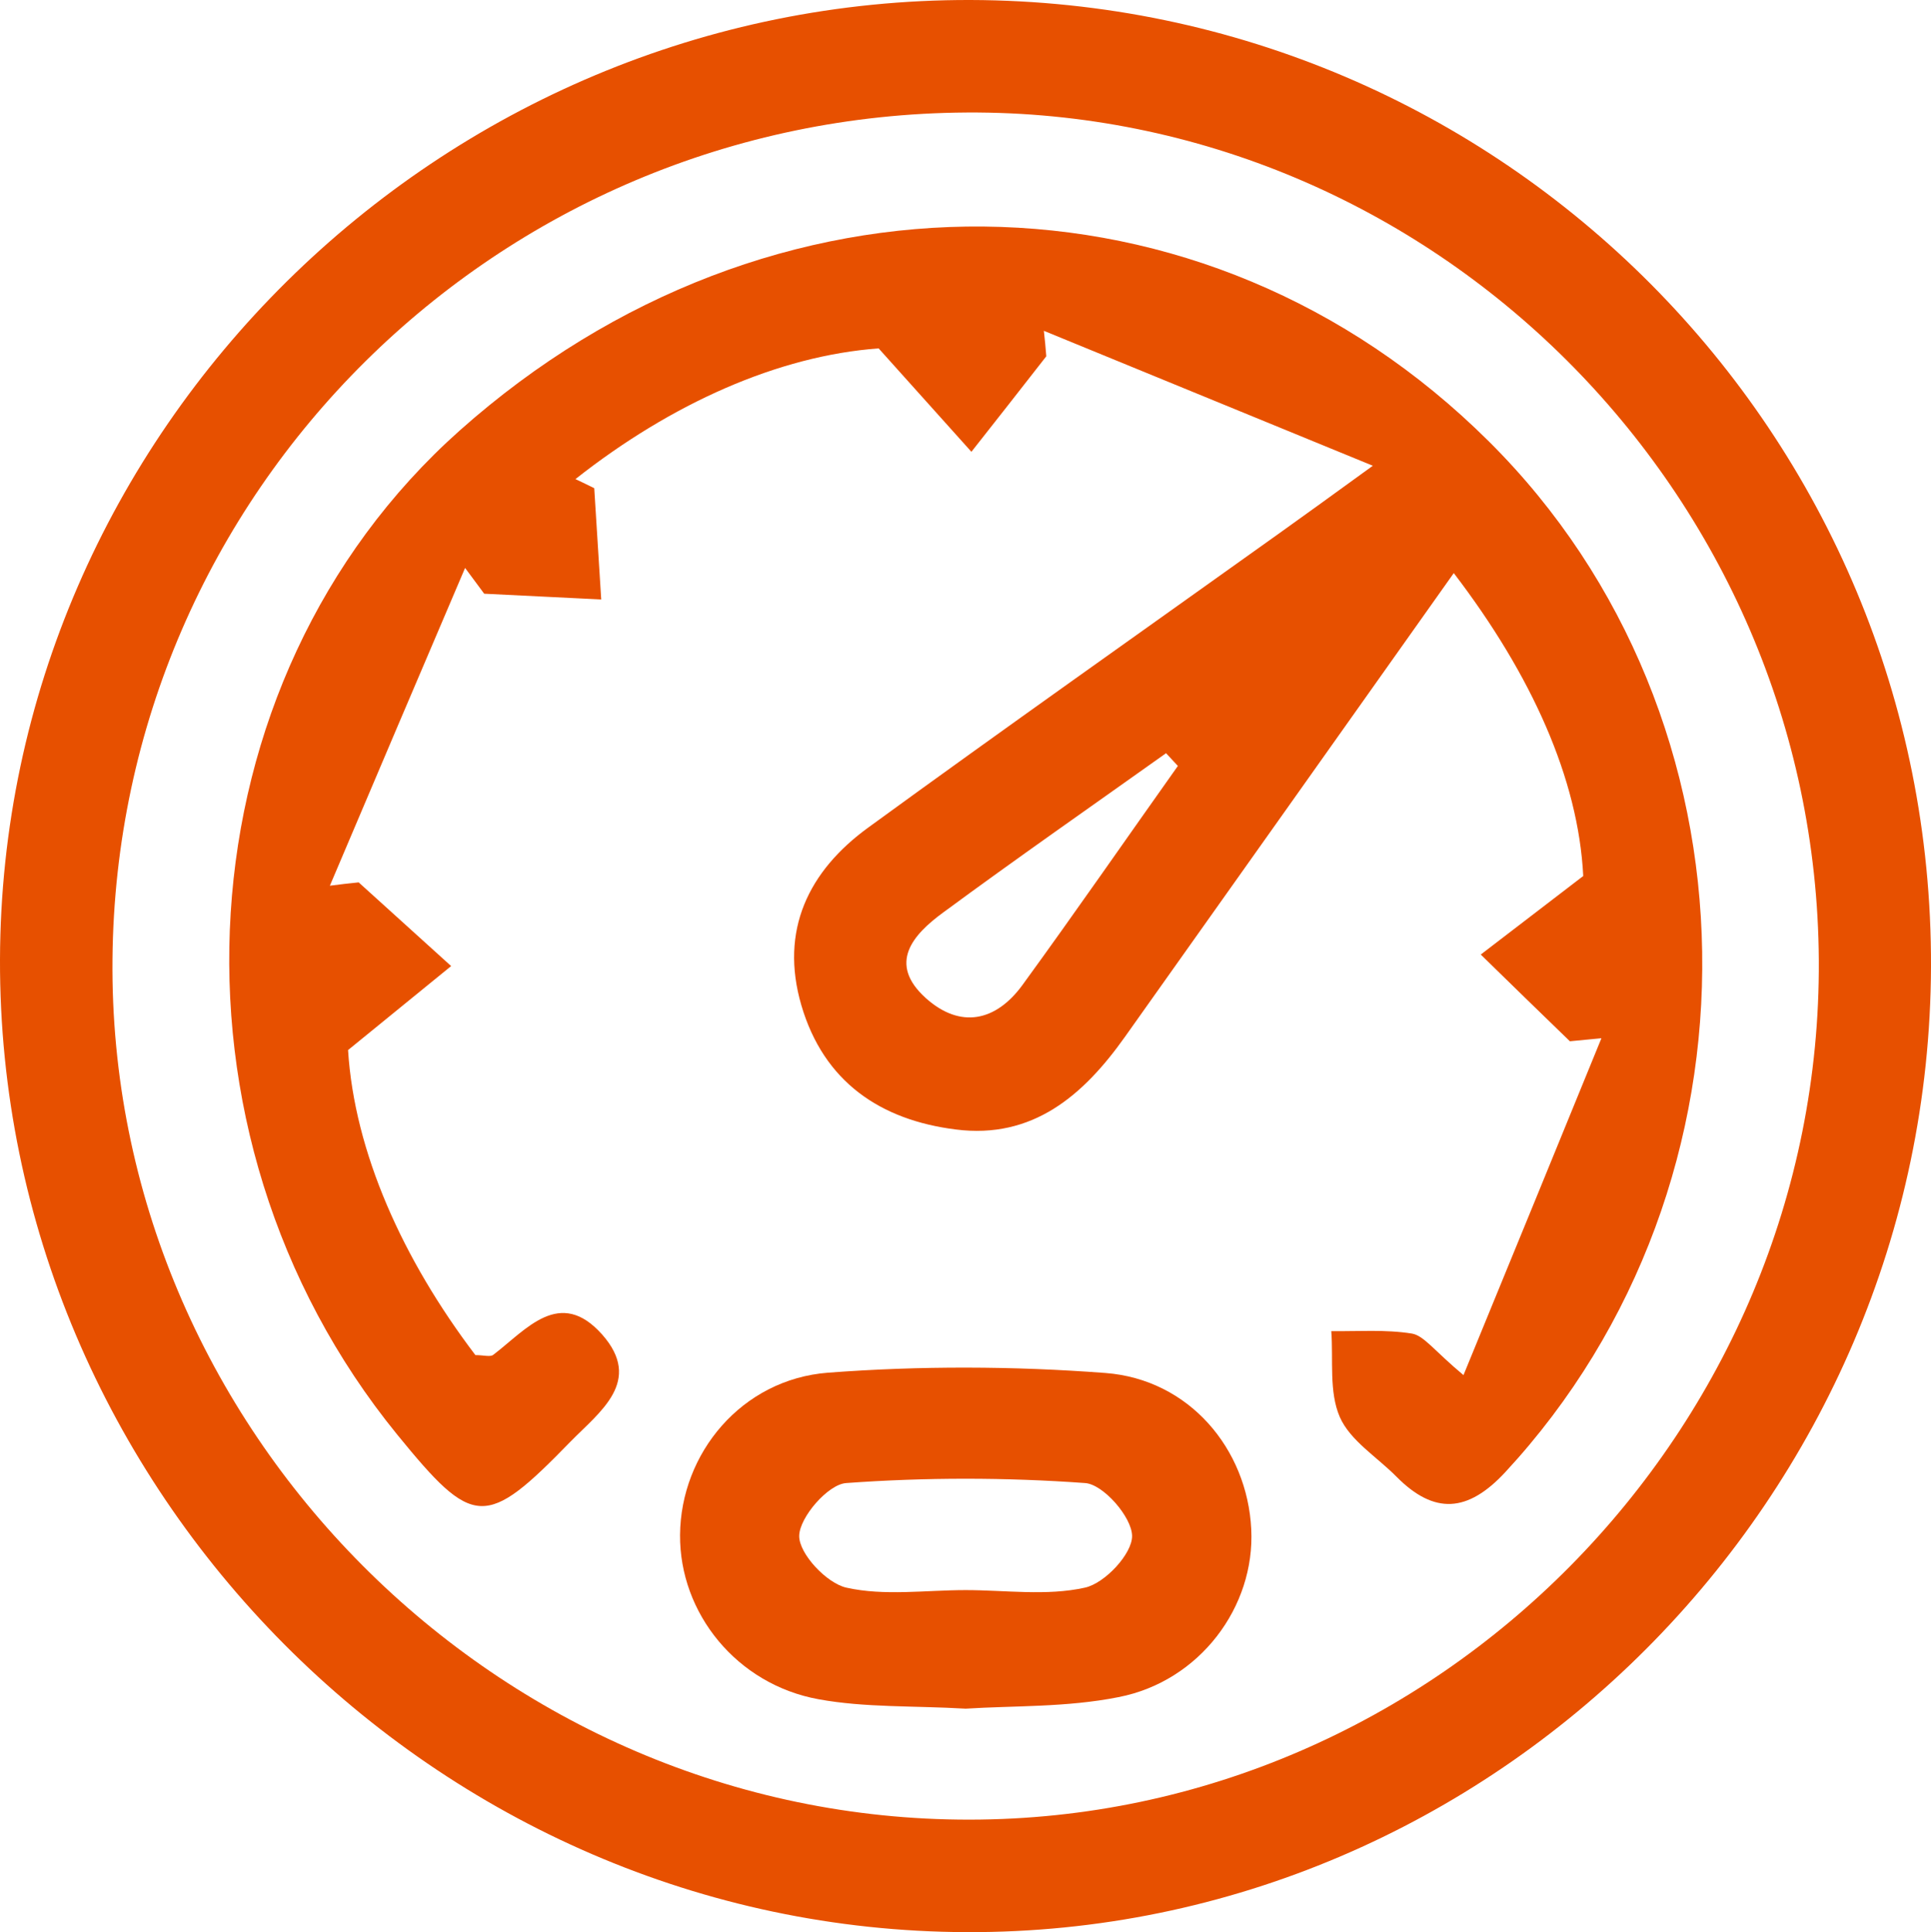 <?xml version="1.0" encoding="utf-8"?>
<!-- Generator: Adobe Illustrator 27.1.1, SVG Export Plug-In . SVG Version: 6.00 Build 0)  -->
<svg version="1.1" id="Capa_1" xmlns="http://www.w3.org/2000/svg" xmlns:xlink="http://www.w3.org/1999/xlink" x="0px" y="0px"
	 viewBox="0 0 63.69 63.72" style="enable-background:new 0 0 63.69 63.72;" xml:space="preserve">
<style type="text/css">
	.st0{fill:#E75000;}
	.st1{fill:#E8E8E8;}
	.st2{fill:#EA5000;}
	.st3{fill:#FFFFFF;}
	.st4{fill-rule:evenodd;clip-rule:evenodd;}
	.st5{fill:#DEDAD5;}
	.st6{fill:#DB5D2A;}
	.st7{fill:none;}
</style>
<path class="st0" d="M63.69,31.88c-0.06,17.51-14.41,31.9-31.8,31.84C14.4,63.67-0.05,49.13,0,31.64C0.05,14.24,14.51-0.04,32.01,0
	C49.56,0.05,63.75,14.32,63.69,31.88z M31.98,60.01C47.39,60,60.08,47.15,59.99,31.67C59.9,16.23,47.23,3.62,31.89,3.71
	C16.39,3.8,3.85,16.23,3.71,31.63C3.56,47.11,16.44,60.03,31.98,60.01z"/>
<path class="st0" d="M19.6,16.1c0.08,1.22,0.15,2.45,0.23,3.67c-1.29-0.06-2.58-0.13-3.86-0.19c-0.21-0.28-0.42-0.57-0.63-0.85
	c-1.49,3.49-2.98,6.99-4.46,10.48c0.32-0.04,0.63-0.08,0.95-0.11c1.02,0.92,2.03,1.84,3.05,2.76c-0.98,0.8-1.96,1.6-3.4,2.77
	c0.21,3.36,1.8,6.9,4.2,10.06c0.28,0,0.49,0.07,0.59-0.01c1.09-0.83,2.19-2.24,3.59-0.67c1.36,1.54-0.08,2.55-1.04,3.53
	c-2.81,2.89-3.2,2.86-5.72-0.23c-8.13-9.98-7.2-24.86,2.06-33.11c10.22-9.1,24.57-8.96,33.94,0.35c9.19,9.12,9.41,24.45,0.54,34.01
	c-1.23,1.32-2.33,1.4-3.58,0.14c-0.64-0.65-1.53-1.19-1.87-1.97c-0.36-0.83-0.21-1.88-0.28-2.83c0.89,0.01,1.79-0.06,2.66,0.08
	c0.4,0.07,0.73,0.56,1.7,1.37c1.62-3.95,3.09-7.53,4.55-11.11c-0.35,0.03-0.69,0.07-1.04,0.1c-0.98-0.95-1.96-1.9-2.94-2.86
	c0.94-0.72,1.88-1.44,3.38-2.59c-0.16-3.2-1.7-6.63-4.27-9.99C44.27,24.1,40.68,29.15,37.1,34.2c-1.37,1.93-3.04,3.37-5.57,3.05
	c-2.49-0.31-4.36-1.57-5.1-4.1c-0.72-2.47,0.24-4.43,2.21-5.86c4.49-3.27,9.03-6.47,13.55-9.7c0.8-0.57,1.6-1.15,3.09-2.23
	c-3.97-1.63-7.41-3.04-10.85-4.45c0.03,0.28,0.06,0.56,0.08,0.84c-0.82,1.05-1.64,2.1-2.47,3.15c-0.88-0.98-1.76-1.96-3.06-3.41
	c-3.3,0.24-6.83,1.81-10,4.31C19.19,15.9,19.4,16,19.6,16.1z M38.85,25.26c-0.13-0.14-0.26-0.28-0.39-0.42
	c-2.46,1.75-4.93,3.47-7.36,5.26c-0.98,0.72-1.84,1.67-0.56,2.82c1.14,1.02,2.31,0.76,3.18-0.43C35.46,30.1,37.14,27.67,38.85,25.26
	z"/>
<path class="st0" d="M31.85,56.35c-1.72-0.1-3.32-0.03-4.85-0.31c-2.7-0.49-4.59-2.84-4.57-5.42c0.02-2.69,2.03-5.13,4.88-5.35
	c3.04-0.23,6.12-0.22,9.15,0.01c2.76,0.21,4.68,2.5,4.81,5.15c0.13,2.56-1.7,5.02-4.38,5.54C35.19,56.31,33.43,56.25,31.85,56.35z
	 M31.85,52.44c1.31,0,2.67,0.2,3.93-0.08c0.66-0.14,1.57-1.12,1.56-1.71c-0.01-0.62-0.95-1.7-1.55-1.74c-2.62-0.19-5.27-0.19-7.88,0
	c-0.6,0.04-1.54,1.13-1.55,1.74c-0.01,0.59,0.91,1.57,1.56,1.71C29.17,52.64,30.53,52.44,31.85,52.44z"/>
</svg>
